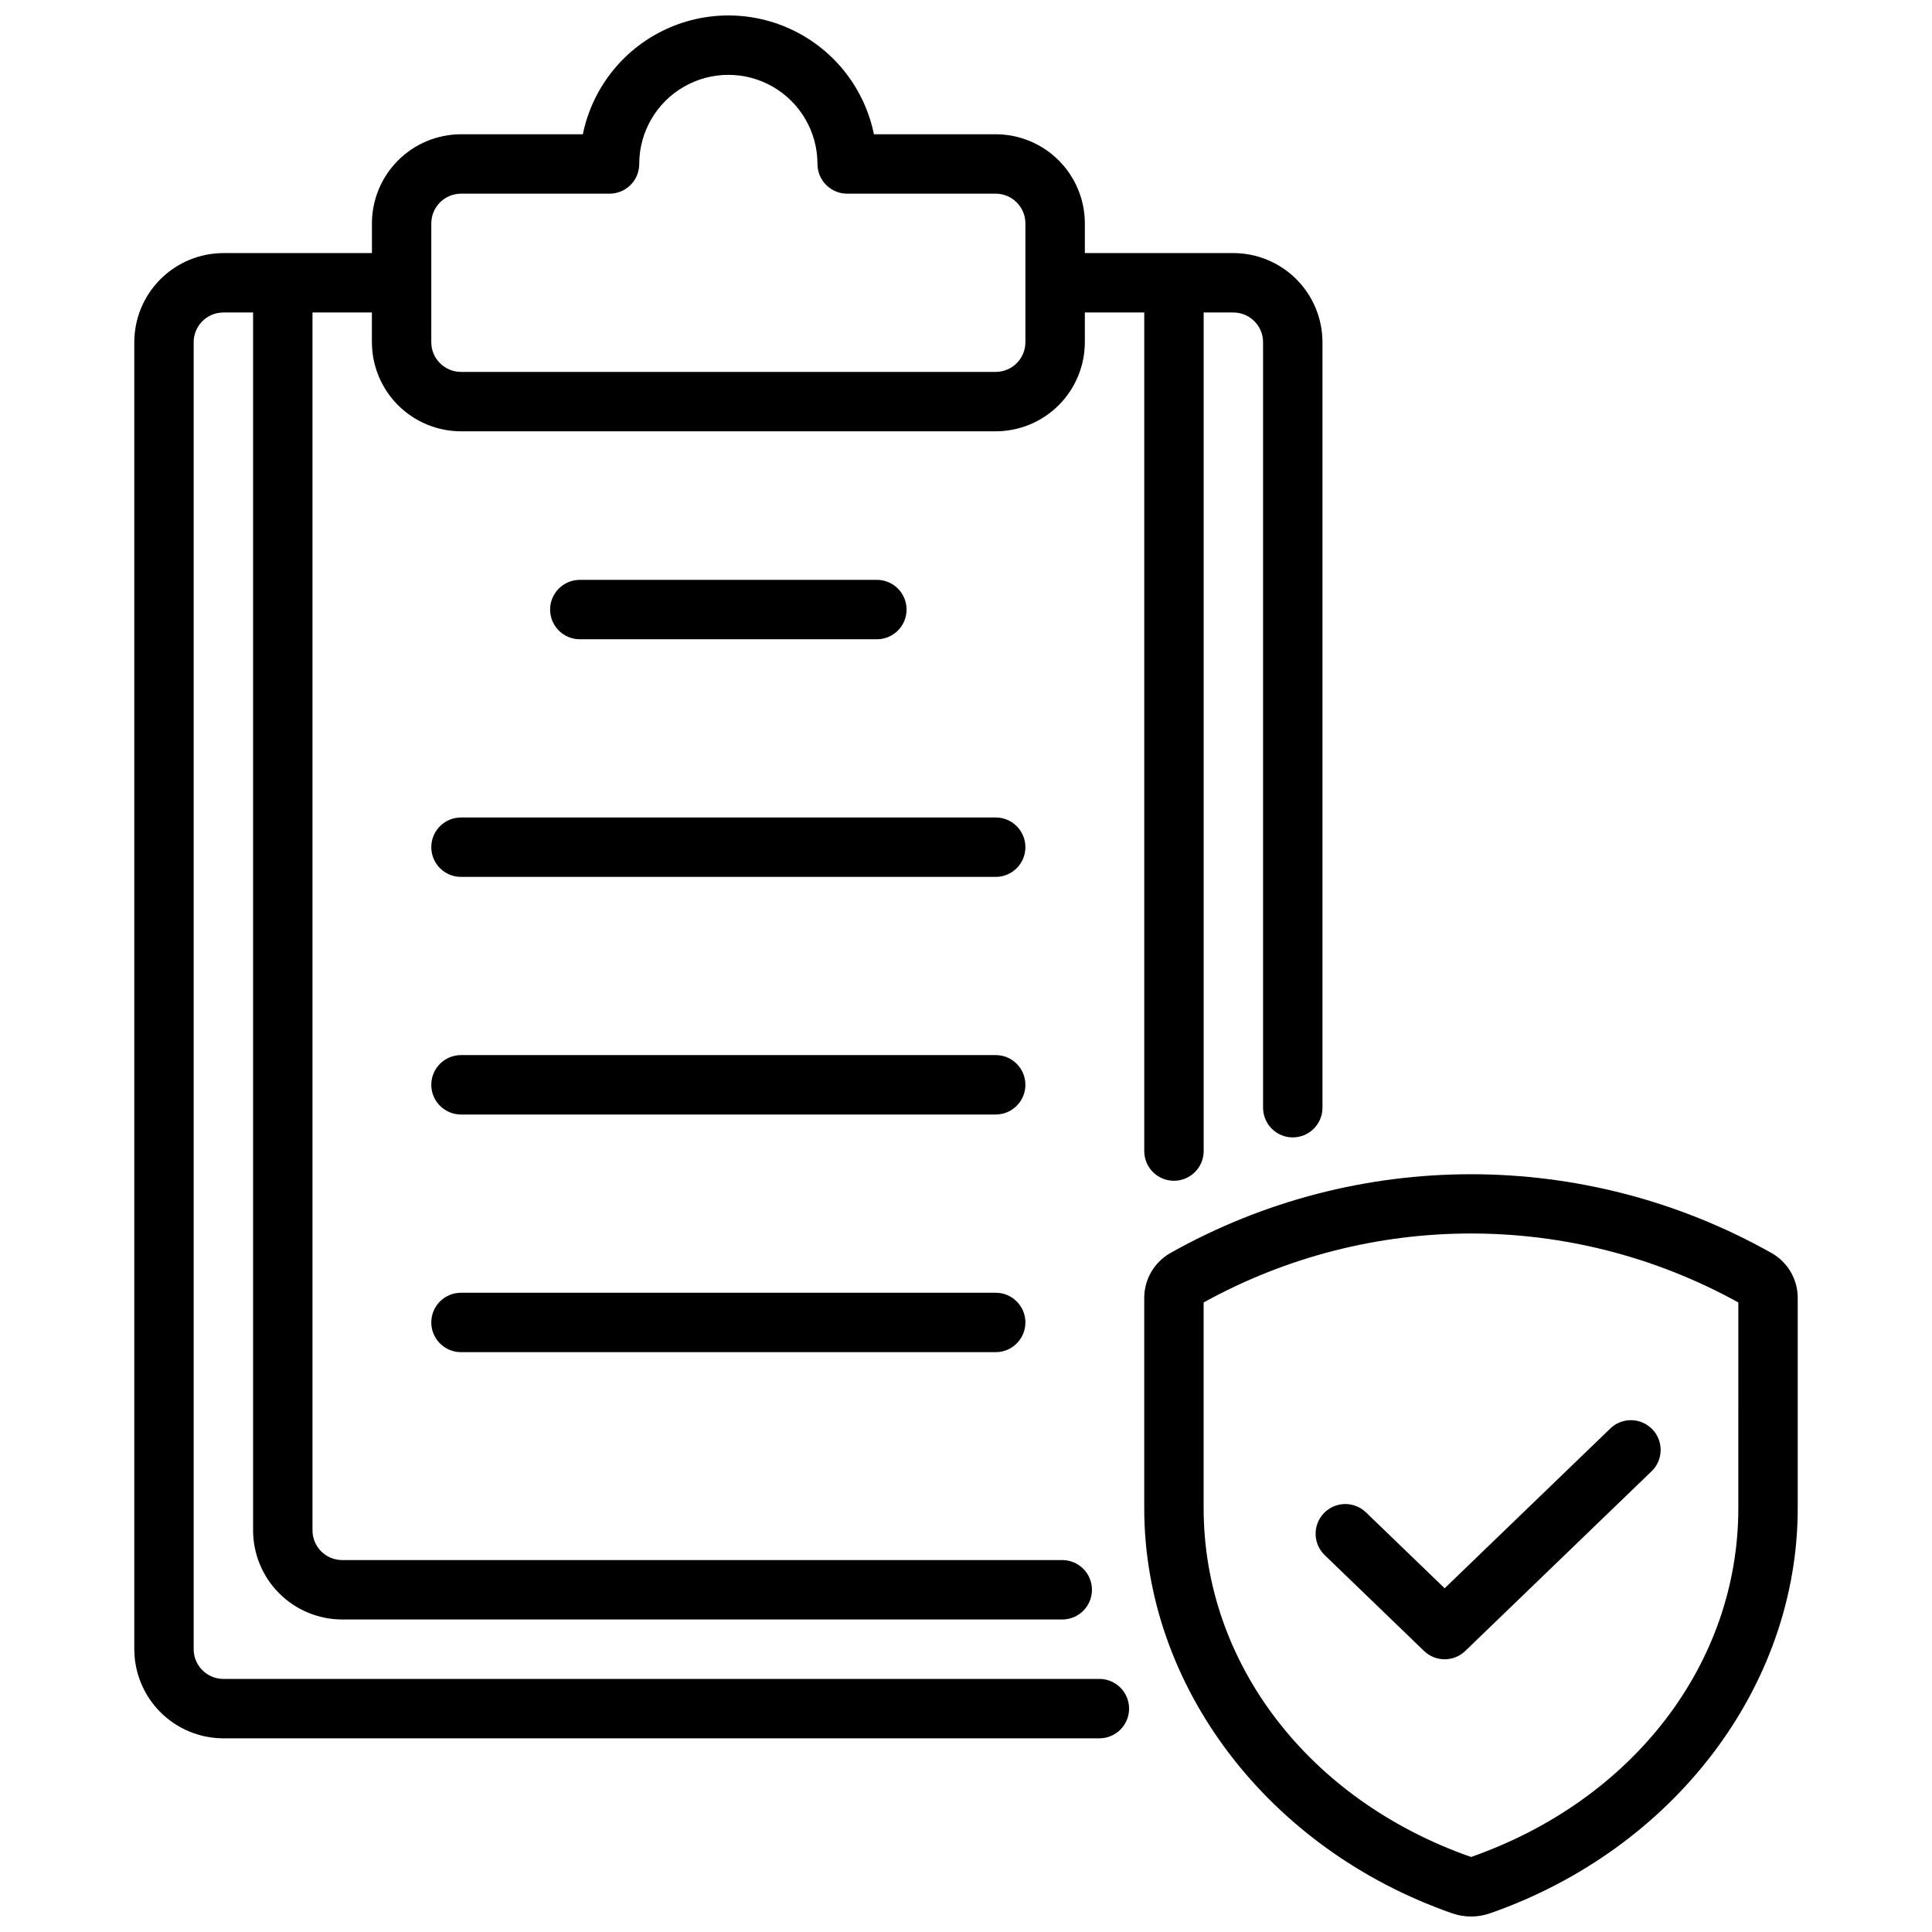 <?xml version="1.0" encoding="UTF-8"?>
<!-- Uploaded to: SVG Find, www.svgrepo.com, Generator: SVG Find Mixer Tools -->
<svg width="800px" height="800px" version="1.1" viewBox="144 144 512 512" xmlns="http://www.w3.org/2000/svg">
 <defs>
  <clipPath id="b">
   <path d="m179 148.09h316v456.91h-316z"/>
  </clipPath>
  <clipPath id="a">
   <path d="m447 455h174v196.9h-174z"/>
  </clipPath>
 </defs>
 <g clip-path="url(#b)">
  <path d="m435.34 588.93h-232.14c-4.348-0.004-7.871-3.523-7.875-7.871v-346.37c0.004-4.348 3.527-7.871 7.875-7.875h7.871v322.75c0.008 6.262 2.496 12.266 6.926 16.691 4.426 4.43 10.43 6.918 16.691 6.926h190.82c4.348 0 7.871-3.523 7.871-7.871s-3.523-7.875-7.871-7.875h-190.82c-4.348-0.004-7.871-3.523-7.875-7.871v-322.75h15.742v7.871l0.004 0.004c0.008 6.262 2.496 12.262 6.926 16.691 4.426 4.426 10.43 6.918 16.691 6.922h141.7c6.262-0.004 12.262-2.496 16.691-6.922 4.426-4.43 6.918-10.43 6.926-16.691v-7.875h15.742v222.23c0 4.348 3.523 7.871 7.871 7.871 4.348 0 7.875-3.523 7.875-7.871v-222.23h7.871c4.344 0.004 7.867 3.527 7.871 7.875v202.86c0 4.348 3.523 7.875 7.871 7.875s7.871-3.527 7.871-7.875v-202.86c-0.004-6.262-2.496-12.266-6.922-16.691-4.43-4.43-10.43-6.918-16.691-6.926h-39.359v-7.871c-0.008-6.262-2.5-12.266-6.926-16.691-4.43-4.43-10.43-6.918-16.691-6.926h-32.281c-2.438-11.945-10.273-22.086-21.219-27.457-10.941-5.375-23.758-5.375-34.699 0-10.941 5.371-18.777 15.512-21.219 27.457h-32.277c-6.262 0.008-12.266 2.496-16.691 6.926-4.43 4.426-6.918 10.43-6.926 16.691v7.871h-39.359c-6.262 0.008-12.266 2.496-16.691 6.926-4.43 4.426-6.918 10.43-6.926 16.691v346.37c0.008 6.262 2.496 12.266 6.926 16.691 4.426 4.43 10.43 6.918 16.691 6.926h232.14c4.348 0 7.871-3.523 7.871-7.871 0-4.348-3.523-7.875-7.871-7.875zm-177.04-385.73c0.004-4.348 3.527-7.871 7.875-7.875h39.359c2.086 0 4.09-0.828 5.566-2.305 1.477-1.477 2.305-3.477 2.305-5.566 0-8.438 4.5-16.234 11.809-20.453 7.305-4.219 16.309-4.219 23.617 0 7.305 4.219 11.805 12.016 11.805 20.453 0 2.09 0.832 4.09 2.309 5.566 1.477 1.477 3.477 2.305 5.566 2.305h39.359c4.344 0.004 7.867 3.527 7.871 7.875v31.488c-0.004 4.344-3.527 7.867-7.871 7.871h-141.7c-4.348-0.004-7.871-3.527-7.875-7.871z"/>
 </g>
 <path d="m376.38 313.41c4.348 0 7.871-3.523 7.871-7.871s-3.523-7.871-7.871-7.871h-78.719c-4.348 0-7.875 3.523-7.875 7.871s3.527 7.871 7.875 7.871z"/>
 <path d="m407.87 423.61h-141.7c-4.348 0-7.875 3.527-7.875 7.875 0 4.348 3.527 7.871 7.875 7.871h141.7c4.348 0 7.871-3.523 7.871-7.871 0-4.348-3.523-7.875-7.871-7.875z"/>
 <path d="m407.87 360.64h-141.7c-4.348 0-7.875 3.527-7.875 7.875 0 4.348 3.527 7.871 7.875 7.871h141.7c4.348 0 7.871-3.523 7.871-7.871 0-4.348-3.523-7.875-7.871-7.875z"/>
 <path d="m407.87 486.59h-141.7c-4.348 0-7.875 3.523-7.875 7.871 0 4.348 3.527 7.875 7.875 7.875h141.7c4.348 0 7.871-3.527 7.871-7.875 0-4.348-3.523-7.871-7.871-7.871z"/>
 <g clip-path="url(#a)">
  <path d="m613.45 476.05c-49.441-27.82-109.82-27.82-159.26 0-4.25 2.402-6.898 6.883-6.957 11.762v55.863c0 47.207 32.793 90.355 81.625 107.38v0.004c3.223 1.117 6.727 1.121 9.949 0.008h0.008c48.809-17.023 81.602-60.172 81.602-107.38v-55.879c-0.059-4.883-2.711-9.363-6.965-11.762zm-8.777 67.641c0 41.082-27.797 77.344-70.832 92.43-43.051-15.086-70.863-51.352-70.863-92.441v-54.516c44.086-24.367 97.605-24.367 141.7 0z"/>
 </g>
 <path d="m505.99 544.79c-3.129-3.019-8.113-2.93-11.133 0.199-3.019 3.129-2.93 8.113 0.199 11.133l26.32 25.395c3.051 2.945 7.883 2.945 10.934 0l49.371-47.613c3.129-3.019 3.219-8.004 0.199-11.133-3.019-3.133-8.004-3.223-11.133-0.203l-43.902 42.34z"/>
</svg>